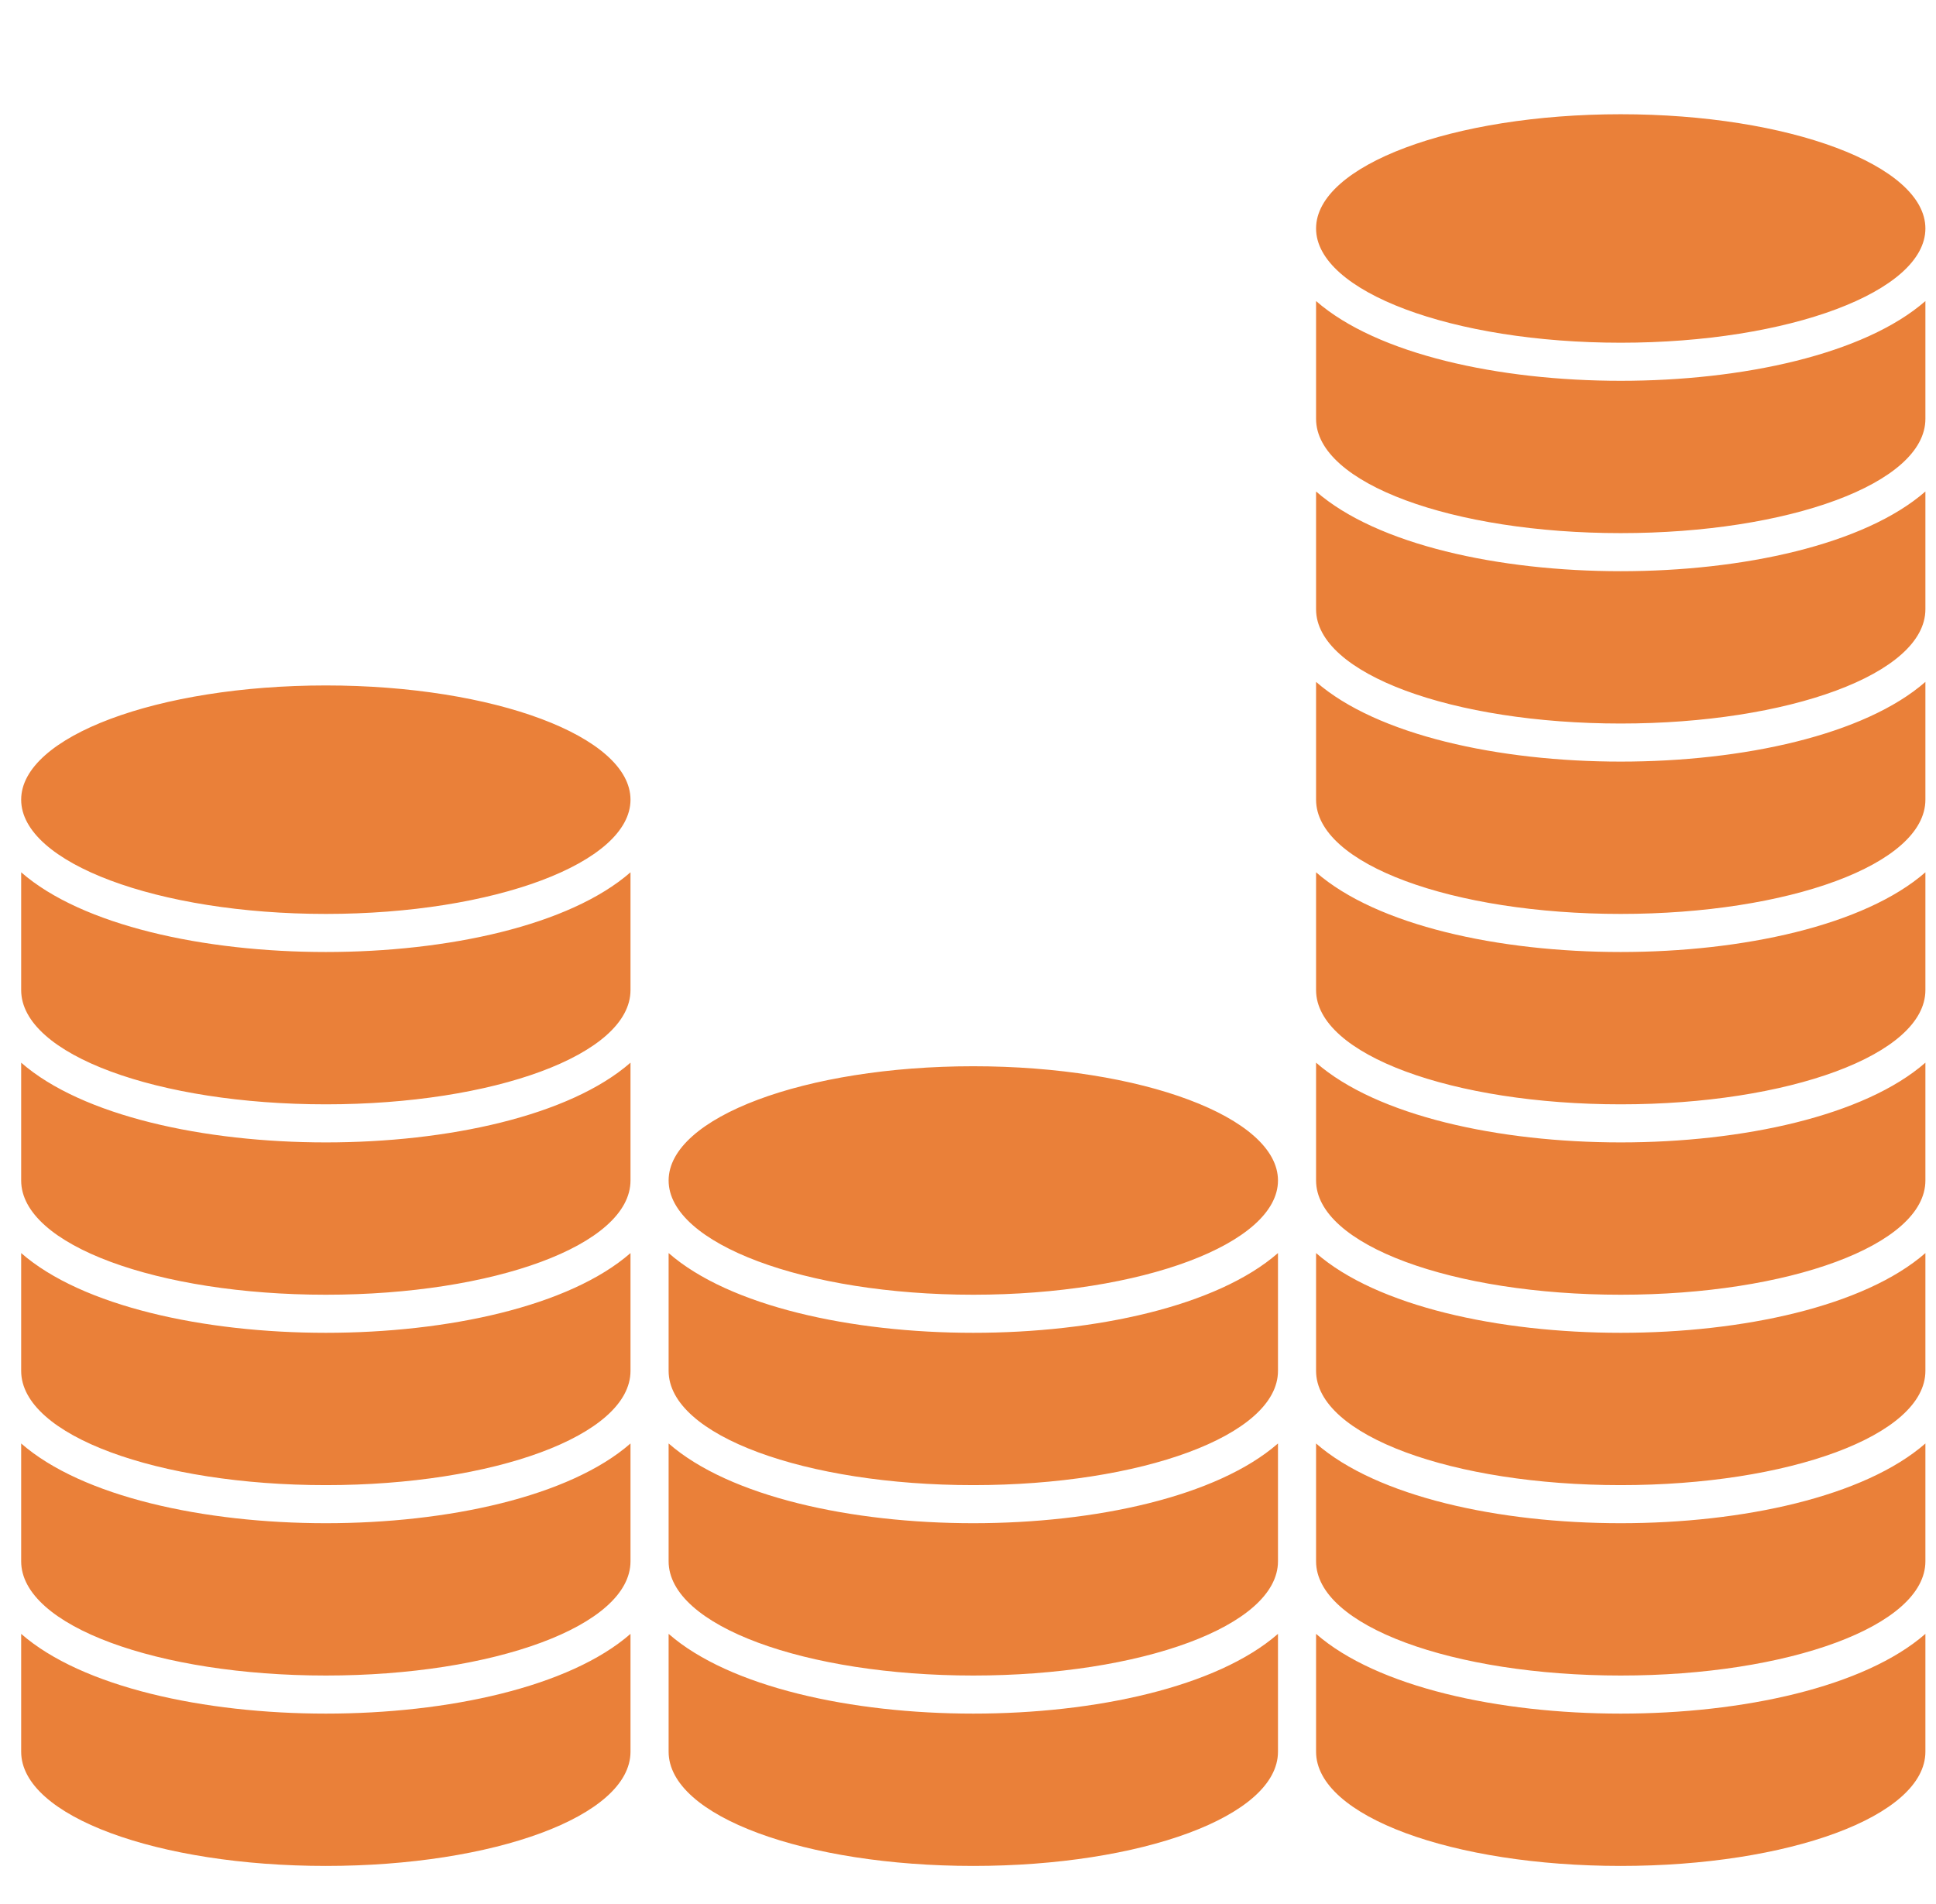 <svg width="61" height="60" viewBox="0 0 61 60" fill="none" xmlns="http://www.w3.org/2000/svg">
<g clip-path="url(#clip0_371_5880)">
<path d="M51.066 3.6C45.765 3.6 41.467 5.212 41.467 7.2C41.467 9.187 45.765 10.8 51.066 10.8C56.368 10.8 60.666 9.187 60.666 7.2C60.666 5.212 56.368 3.6 51.066 3.6ZM41.467 9.487V13.2C41.467 15.239 45.788 16.8 51.066 16.8C56.345 16.8 60.666 15.239 60.666 13.2V9.487C58.745 11.166 54.906 12 51.066 12C47.227 12 43.388 11.166 41.467 9.487ZM41.467 15.488V19.2C41.467 21.239 45.788 22.8 51.066 22.8C56.345 22.8 60.666 21.239 60.666 19.2V15.488C58.745 17.166 54.906 18 51.066 18C47.227 18 43.388 17.166 41.467 15.488ZM41.467 21.488V25.2C41.467 27.239 45.788 28.8 51.066 28.8C56.345 28.8 60.666 27.239 60.666 25.2V21.488C58.745 23.166 54.906 24 51.066 24C47.227 24 43.388 23.166 41.467 21.488ZM10.267 21.6C4.965 21.6 0.667 23.212 0.667 25.2C0.667 27.188 4.965 28.8 10.267 28.8C15.568 28.8 19.866 27.188 19.866 25.2C19.866 23.212 15.568 21.6 10.267 21.6ZM0.667 27.488V31.2C0.667 33.239 4.988 34.8 10.267 34.8C15.545 34.8 19.866 33.239 19.866 31.2V27.488C17.945 29.166 14.106 30 10.267 30C6.427 30 2.588 29.166 0.667 27.488ZM41.467 27.488V31.2C41.467 33.239 45.788 34.8 51.066 34.8C56.345 34.8 60.666 33.239 60.666 31.2V27.488C58.745 29.166 54.906 30 51.066 30C47.227 30 43.388 29.166 41.467 27.488ZM0.667 33.487V37.2C0.667 39.239 4.988 40.8 10.267 40.8C15.545 40.8 19.866 39.239 19.866 37.2V33.487C17.945 35.166 14.106 36 10.267 36C6.427 36 2.588 35.166 0.667 33.487ZM41.467 33.487V37.2C41.467 39.239 45.788 40.8 51.066 40.8C56.345 40.8 60.666 39.239 60.666 37.2V33.487C58.745 35.166 54.906 36 51.066 36C47.227 36 43.388 35.166 41.467 33.487ZM30.666 33.6C25.365 33.6 21.067 35.212 21.067 37.2C21.067 39.188 25.365 40.8 30.666 40.8C35.968 40.8 40.267 39.188 40.267 37.2C40.267 35.212 35.968 33.6 30.666 33.6ZM0.667 39.487V43.2C0.667 45.239 4.988 46.8 10.267 46.8C15.545 46.8 19.866 45.239 19.866 43.2V39.487C17.945 41.166 14.106 42 10.267 42C6.427 42 2.588 41.166 0.667 39.487ZM21.067 39.487V43.2C21.067 45.239 25.388 46.8 30.666 46.8C35.945 46.8 40.267 45.239 40.267 43.2V39.487C38.345 41.166 34.506 42 30.666 42C26.827 42 22.988 41.166 21.067 39.487ZM41.467 39.487V43.2C41.467 45.239 45.788 46.8 51.066 46.8C56.345 46.8 60.666 45.239 60.666 43.2V39.487C58.745 41.166 54.906 42 51.066 42C47.227 42 43.388 41.166 41.467 39.487ZM0.667 45.487V49.2C0.667 51.239 4.988 52.8 10.267 52.8C15.545 52.8 19.866 51.239 19.866 49.2V45.487C17.945 47.166 14.106 48 10.267 48C6.427 48 2.588 47.166 0.667 45.487ZM21.067 45.487V49.2C21.067 51.239 25.388 52.8 30.666 52.8C35.945 52.8 40.267 51.239 40.267 49.2V45.487C38.345 47.166 34.506 48 30.666 48C26.827 48 22.988 47.166 21.067 45.487ZM41.467 45.487V49.2C41.467 51.239 45.788 52.8 51.066 52.8C56.345 52.8 60.666 51.239 60.666 49.2V45.487C58.745 47.166 54.906 48 51.066 48C47.227 48 43.388 47.166 41.467 45.487ZM0.667 51.487V55.2C0.667 57.239 4.988 58.8 10.267 58.8C15.545 58.8 19.866 57.239 19.866 55.2V51.487C17.945 53.166 14.106 54 10.267 54C6.427 54 2.588 53.166 0.667 51.487ZM21.067 51.487V55.2C21.067 57.239 25.388 58.8 30.666 58.8C35.945 58.8 40.267 57.239 40.267 55.2V51.487C38.345 53.166 34.506 54 30.666 54C26.827 54 22.988 53.166 21.067 51.487ZM41.467 51.487V55.2C41.467 57.239 45.788 58.8 51.066 58.8C56.345 58.8 60.666 57.239 60.666 55.2V51.487C58.745 53.166 54.906 54 51.066 54C47.227 54 43.388 53.166 41.467 51.487Z" fill="#EA8039"/>
</g>
<defs>
<clipPath id="clip0_371_5880">
<rect width="60" height="60" fill="white" transform="translate(0.667)"/>
</clipPath>
</defs>
</svg>
